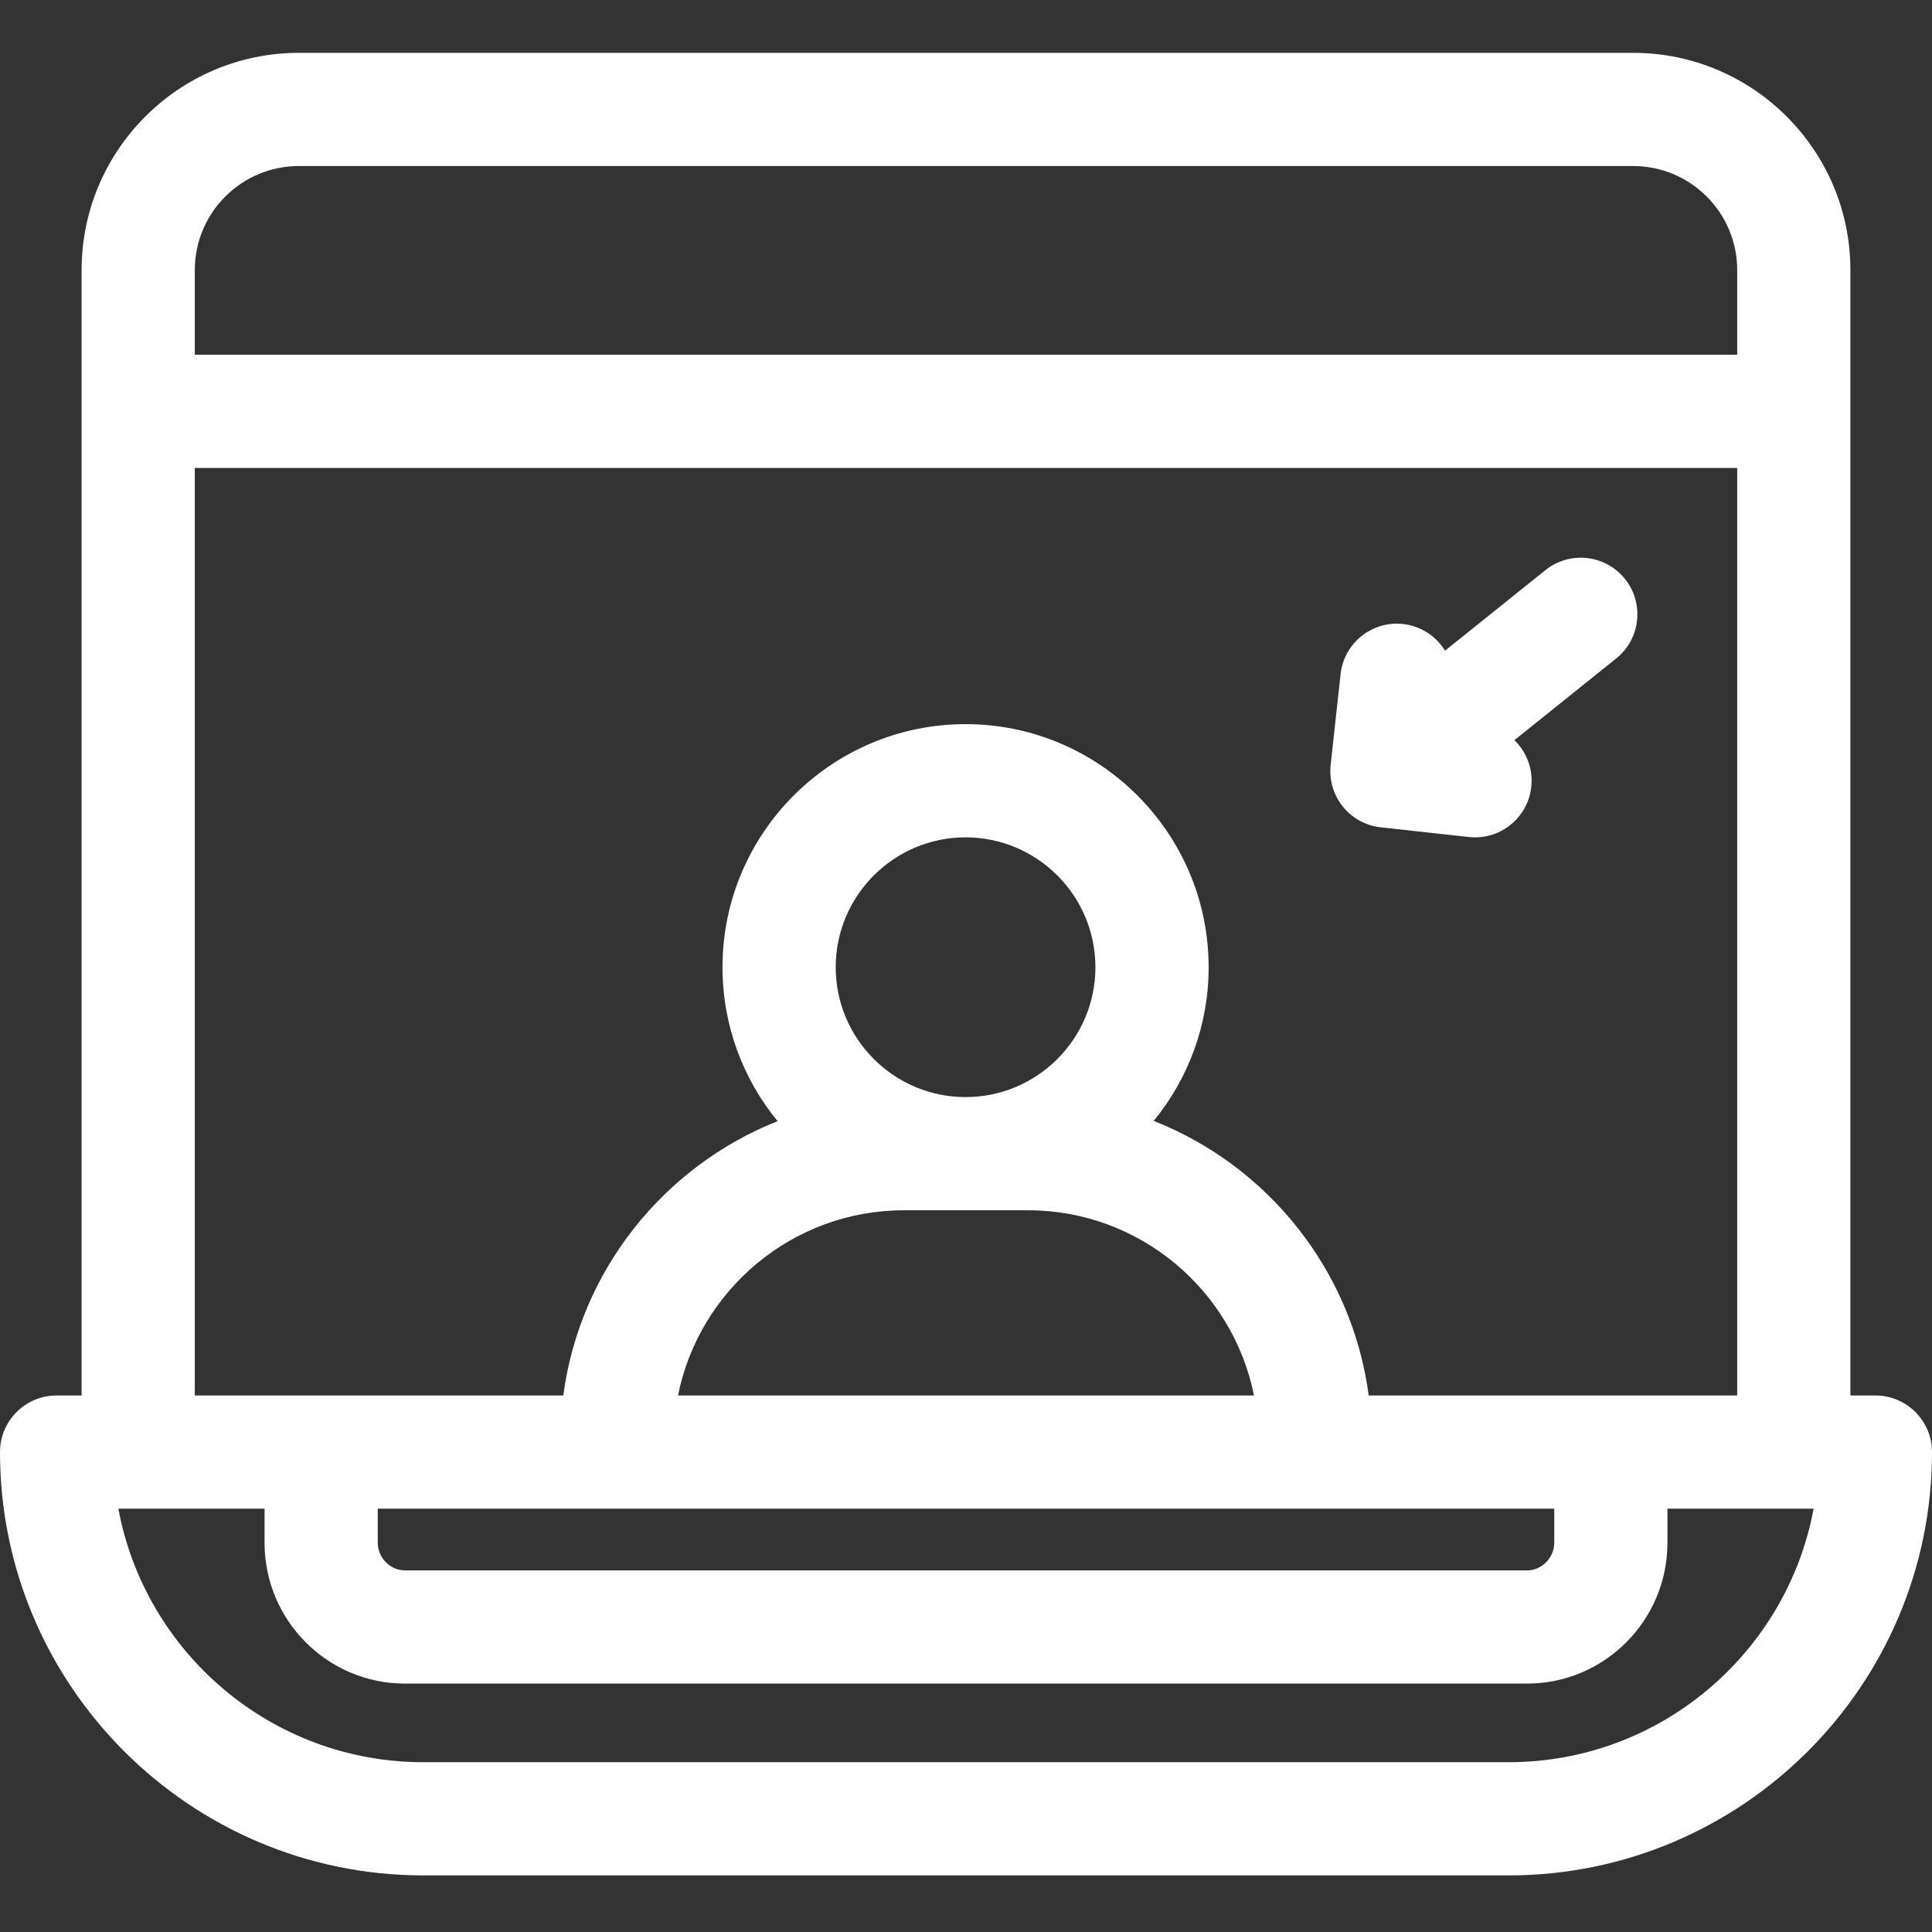 <svg xmlns="http://www.w3.org/2000/svg" width="80" height="80" viewBox="0 0 80 80" fill="none"><rect x="0" y="0" width="80" height="80" fill="#333333" stroke="none"/><path d="M77.656 57.784H76.621V11.182C76.621 6.223 72.586 2.188 67.626 2.188H12.374C7.414 2.188 3.379 6.223 3.379 11.182V57.784H2.344C1.049 57.784 0 58.833 0 60.128C0 69.793 7.863 77.656 17.529 77.656H62.471C72.137 77.656 80 69.793 80 60.128C80 58.833 78.951 57.784 77.656 57.784ZM12.374 6.875H67.626C70.002 6.875 71.934 8.807 71.934 11.182V14.688H8.066V11.182C8.066 8.807 9.999 6.875 12.374 6.875ZM8.066 19.376H71.934V57.784H56.675C55.989 52.593 52.495 48.276 47.773 46.414C49.193 44.678 50.047 42.463 50.047 40.051C50.047 34.501 45.532 29.985 39.982 29.985C34.432 29.985 29.917 34.501 29.917 40.051C29.917 42.468 30.773 44.688 32.199 46.425C27.491 48.293 24.01 52.603 23.325 57.784H8.066V19.376ZM15.642 62.471H64.358V63.884C64.358 64.503 63.842 65.027 63.232 65.027H16.768C16.158 65.027 15.642 64.503 15.642 63.884V62.471H15.642ZM39.982 45.428C37.017 45.428 34.605 43.016 34.605 40.051C34.605 37.086 37.017 34.673 39.982 34.673C42.947 34.673 45.359 37.086 45.359 40.051C45.359 43.016 42.947 45.428 39.982 45.428ZM37.432 50.115H42.568C47.188 50.115 51.051 53.416 51.925 57.784H28.075C28.949 53.416 32.812 50.115 37.432 50.115ZM62.471 72.969H17.529C11.249 72.969 6.006 68.436 4.902 62.471H10.955V63.884C10.955 67.099 13.563 69.714 16.768 69.714H63.232C66.437 69.714 69.045 67.099 69.045 63.884V62.471H75.098C73.993 68.436 68.751 72.969 62.471 72.969Z" fill="white"></path><path d="M57.173 34.258L60.822 34.659C60.909 34.669 60.995 34.673 61.081 34.673C62.261 34.673 63.276 33.785 63.407 32.585C63.49 31.837 63.208 31.134 62.708 30.648L66.923 27.266C67.933 26.456 68.095 24.981 67.285 23.971C66.475 22.961 65 22.8 63.99 23.61L59.836 26.943C59.469 26.348 58.845 25.922 58.097 25.839C56.811 25.698 55.653 26.627 55.511 27.913L55.099 31.673C54.958 32.959 55.887 34.117 57.173 34.258Z" fill="white"></path></svg>